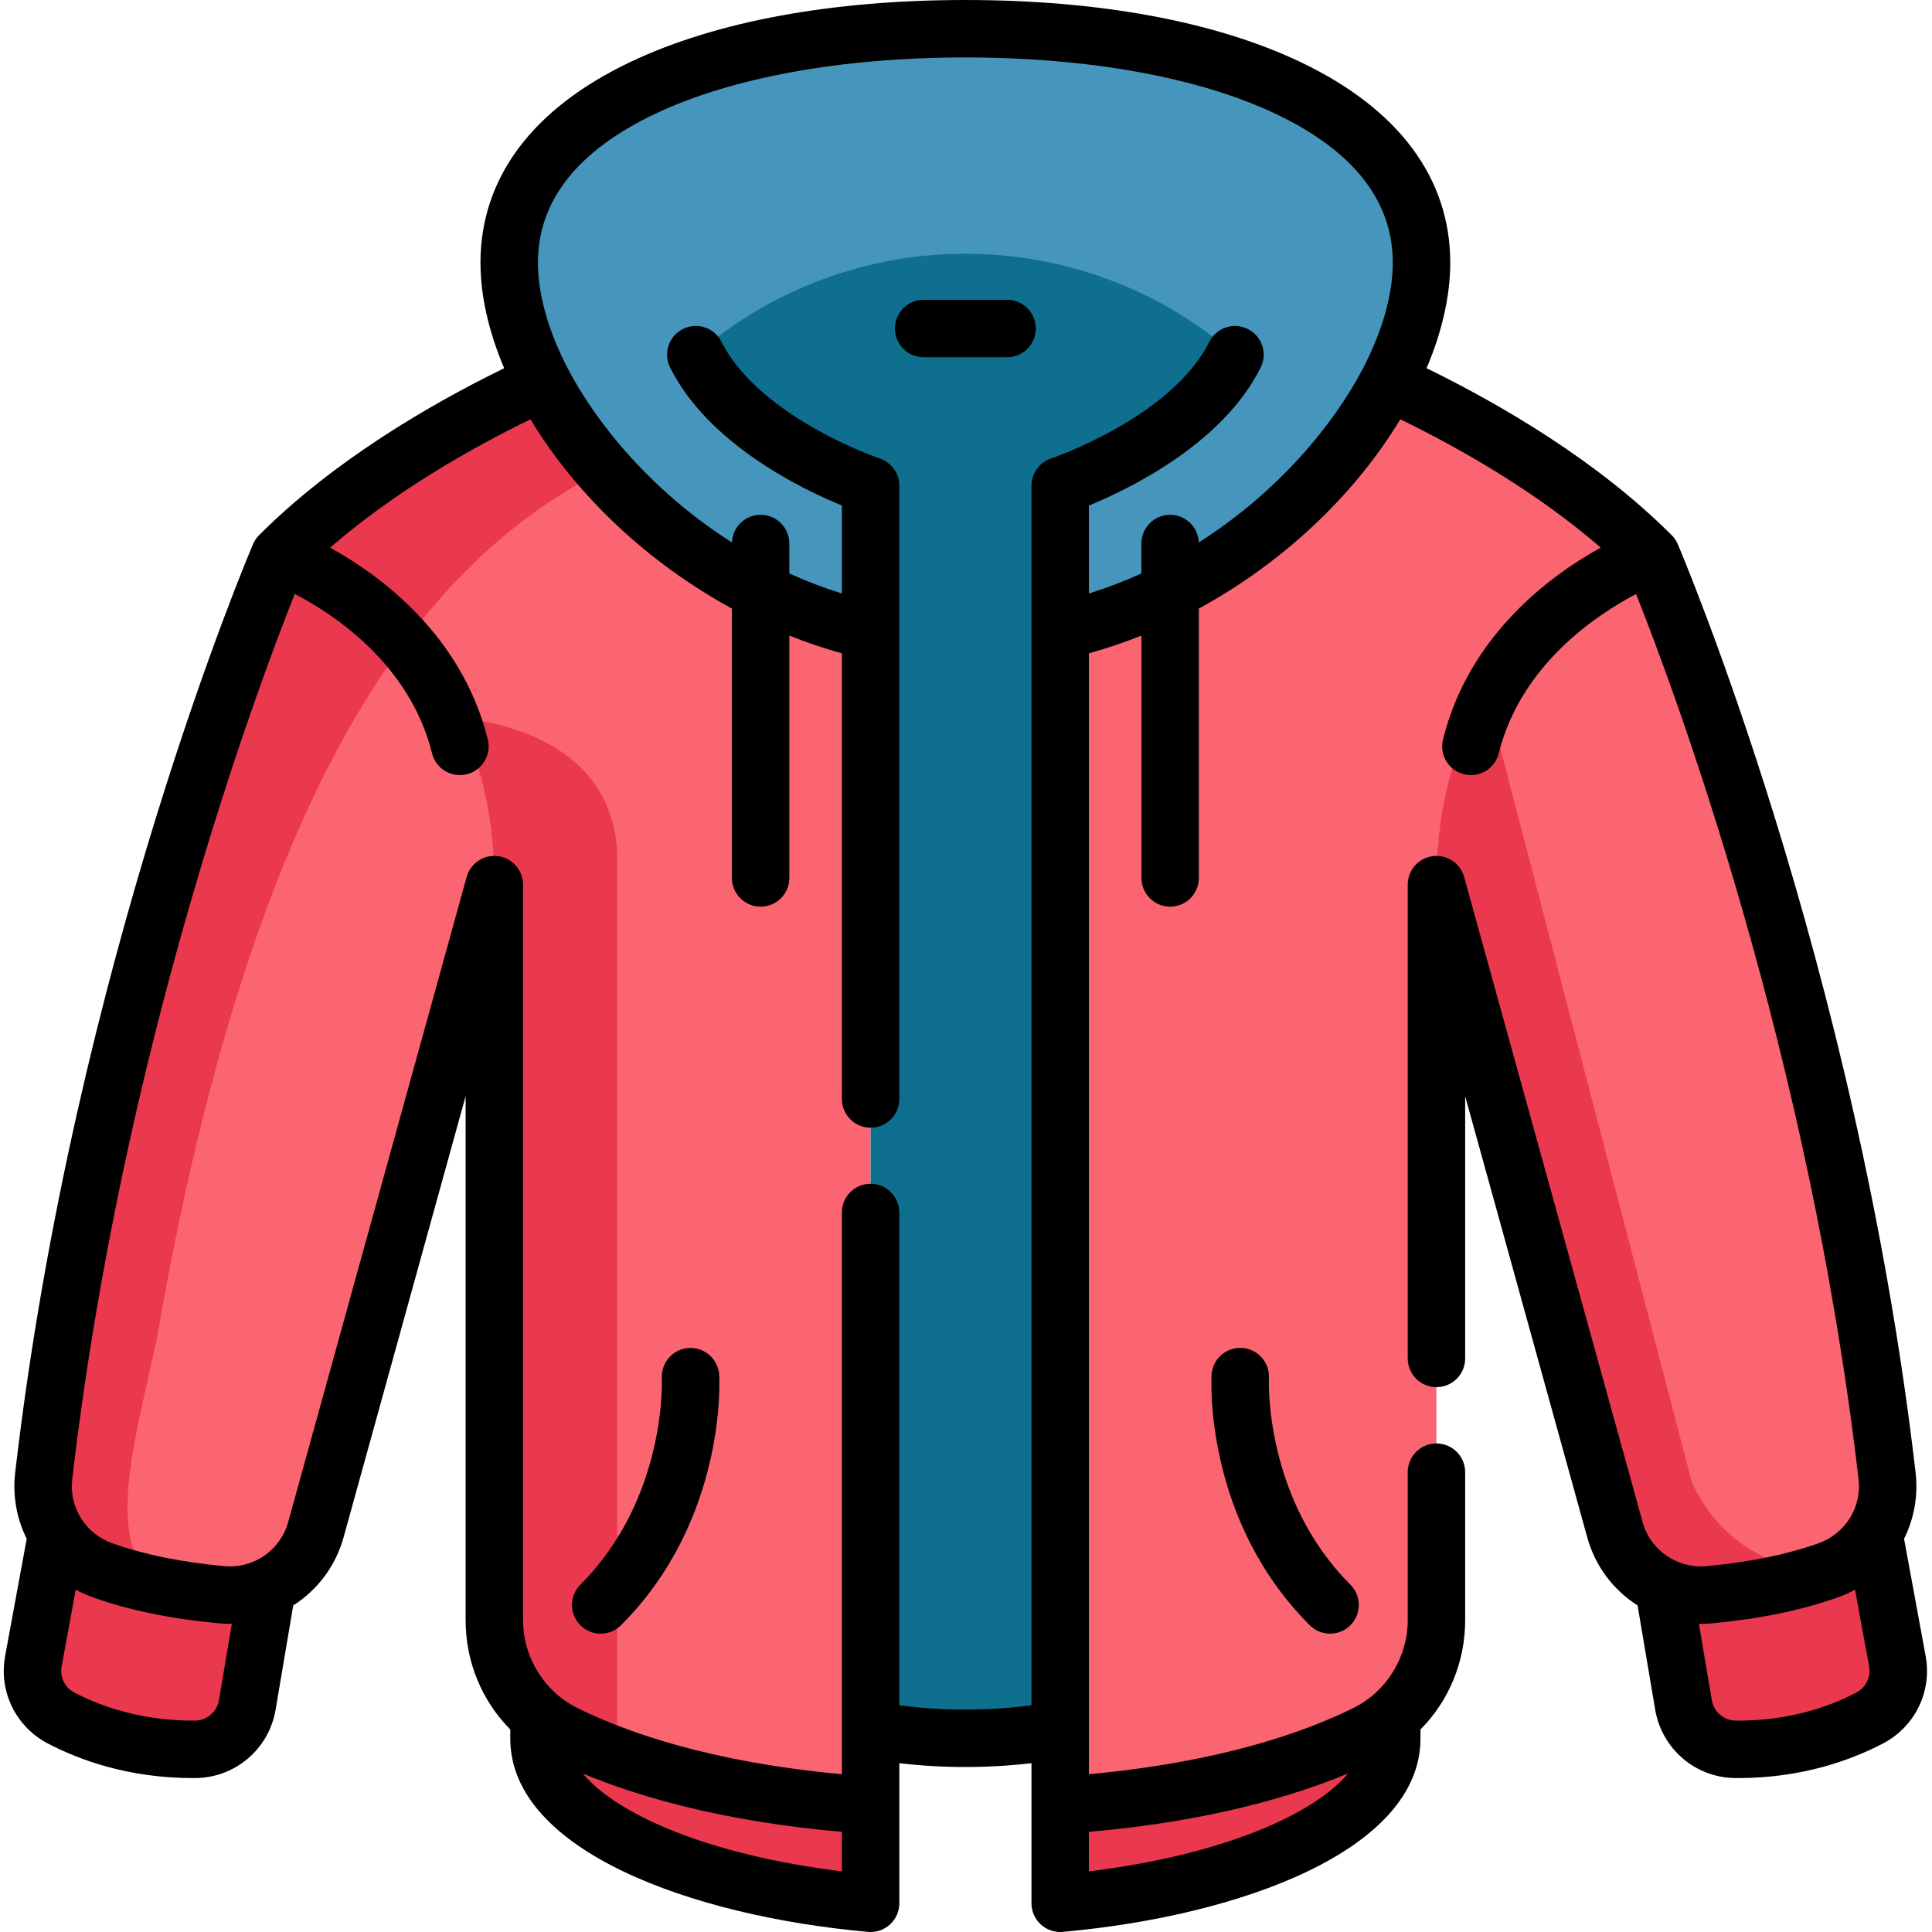 <svg height="512pt" viewBox="-1 0 512 512" width="512pt" xmlns="http://www.w3.org/2000/svg"><path d="m279.957 428.176v76.211c50.312-4.516 87.867-22.34 87.867-43.641v-5.746" fill="#ea394e"/><path d="m141.844 455v5.746c0 21.301 37.551 39.125 87.875 43.641v-76.211" fill="#ea394e"/><path d="m183.398 94c11.562 23.16 46.32 34.723 46.32 34.723v349.691c-40.152-2.66-65.914-11.43-81.168-19-11.398-5.652-18.543-17.336-18.543-30.051v-194.926l-47.297 170.949c-3.055 11.055-13.613 18.312-25.031 17.234-10.312-.973-21.242-2.84-31.441-6.453-10.414-3.695-16.922-14.078-15.652-25.062 15.781-135.738 62.473-243.914 62.473-243.914 21.527-21.527 50.566-37.18 69.668-46" fill="#fb6572"/><path d="m366.953 101.191c19.102 8.82 48.137 24.473 69.664 46 0 0 46.691 108.176 62.473 243.914 1.27 10.984-5.238 21.367-15.652 25.062-10.199 3.613-21.129 5.48-31.441 6.453-11.418 1.078-21.977-6.18-25.031-17.234l-47.297-170.949v194.926c0 12.715-7.145 24.398-18.543 30.051-15.254 7.57-41.016 16.34-81.168 19v-349.691s34.758-11.562 46.32-34.723" fill="#fb6572"/><g fill="#ea394e"><path d="m14.074 406.434c-1.859 9.996-4.516 24.453-6.223 33.785-1.117 6.09 1.852 12.191 7.336 15.066 7.547 3.965 19.648 8.449 35.574 8.305 6.836-.059 12.637-5.047 13.773-11.789l5.277-31.246"/><path d="m495.602 406.434c1.859 9.996 4.516 24.453 6.223 33.785 1.117 6.09-1.852 12.191-7.336 15.066-7.547 3.965-19.648 8.449-35.574 8.305-6.836-.059-12.637-5.047-13.773-11.789l-5.277-31.246"/><path d="m200.668 92.84-9.754 19.445c-47.195 14.402-115.98 43.168-150.367 242.559-5.945 27.777-13.621 52.188-.688 65.117-4.598-.984-9.176-2.223-13.621-3.793-10.414-3.695-16.922-14.078-15.652-25.062 15.781-135.738 62.473-243.914 62.473-243.914 34.902-34.906 89.57-54.352 89.57-54.352zm0 0"/><path d="m483.438 416.168c-10.199 3.613-21.129 5.48-31.441 6.453-11.418 1.078-21.977-6.18-25.031-17.234l-47.297-170.949c0-19.043 4.012-36.051 13.133-50.707l54.477 208.809s8.828 23.629 36.16 23.629zm0 0"/><path d="m162.566 227.871v237.531c-5.418-1.988-10.066-4.027-14.016-5.988-11.398-5.652-18.543-17.336-18.543-30.051v-194.926c0-16.238-2.922-31.008-9.441-44.102 0 0 42 1.816 42 37.535zm0 0"/></g><path d="m229.719 167.207c-39.637-8.863-72.113-37.414-86.992-66.016-5.664-10.879-8.781-21.762-8.781-31.574 0-40.875 54.129-62.004 120.895-62.004 66.754 0 120.879 21.129 120.879 62.004 0 9.805-3.113 20.684-8.777 31.566-14.879 28.602-47.348 57.152-86.984 66.023" fill="#4695bc"/><path d="m326.281 93.996c-11.57 23.16-46.324 34.723-46.324 34.723v329.723c-7.812 3.297-16.277 5.094-25.129 5.094-8.84 0-17.305-1.797-25.109-5.125v-329.691s-34.754-11.562-46.324-34.723c40.949-35.656 101.922-35.66 142.875-.012zm0 0" fill="#0e708e"/><path d="m265.891 79.445h-22.113c-4.203 0-7.613 3.406-7.613 7.613 0 4.203 3.41 7.609 7.613 7.609h22.113c4.203 0 7.609-3.406 7.609-7.609 0-4.207-3.406-7.613-7.609-7.613zm0 0"/><path d="m509.312 438.848c-1.559-8.516-3.902-21.281-5.715-31.051 2.629-5.277 3.773-11.332 3.055-17.57-15.73-135.285-62.574-244.961-63.043-246.051-.383-.887-.93-1.688-1.609-2.367-19.645-19.645-45.031-34.484-64.945-44.234 4.121-9.703 6.277-19.25 6.277-27.957 0-22.453-13.746-40.852-39.754-53.207-22.602-10.734-53.285-16.41-88.738-16.41-35.461 0-66.148 5.676-88.75 16.41-26.012 12.355-39.758 30.754-39.758 53.207 0 8.711 2.16 18.262 6.277 27.961-19.895 9.734-45.266 24.562-64.934 44.23-.68.68-1.227 1.48-1.605 2.363-.473 1.094-47.316 110.77-63.047 246.062-.719 6.234.426 12.289 3.055 17.562-1.812 9.77-4.156 22.539-5.715 31.051-1.727 9.418 2.809 18.73 11.285 23.18 8.02 4.207 21.145 9.18 38.375 9.18.27 0 .539 0 .805-.004 10.535-.094 19.457-7.719 21.215-18.137l4.664-27.605c6.34-4.035 11.211-10.34 13.34-18.043l32.348-116.922v138.867c0 11.121 4.355 21.414 11.836 28.965v2.418c0 29.504 47.617 46.988 94.809 51.223.227.023.453.031.68.031 1.895 0 3.727-.707 5.137-1.996 1.578-1.441 2.477-3.48 2.477-5.617v-37.129c5.691.672 11.543 1.016 17.496 1.016s11.812-.344 17.52-1.016v37.129c0 2.137.898 4.176 2.477 5.617 1.406 1.289 3.242 1.996 5.133 1.996.227 0 .457-.012.684-.031 47.184-4.234 94.797-21.719 94.797-51.227v-2.406c7.488-7.551 11.844-17.848 11.844-28.977v-39.219c0-4.203-3.41-7.609-7.613-7.609s-7.609 3.406-7.609 7.609v39.219c0 9.801-5.621 18.922-14.316 23.234-12.859 6.383-35.215 14.383-70.172 17.586v-297.047c4.695-1.293 9.34-2.867 13.914-4.695v64.223c0 4.203 3.406 7.613 7.609 7.613 4.207 0 7.613-3.41 7.613-7.613v-71.391c21.91-11.945 41.008-29.652 53.383-50.156 16.195 7.906 36.191 19.34 53.113 34.016-13.305 7.348-34.898 23.152-41.793 50.828-1.016 4.078 1.469 8.211 5.547 9.227.617.152 1.238.227 1.848.227 3.414 0 6.516-2.312 7.379-5.773 5.836-23.422 25.844-36.688 36.395-42.215 10.449 26.289 45.777 121.262 58.953 234.559.863 7.488-3.508 14.484-10.633 17.012-8.426 2.984-18.117 4.965-29.613 6.051-7.766.727-14.906-4.18-16.98-11.684l-47.297-170.953c-1.016-3.668-4.582-6.027-8.359-5.512-3.773.512-6.59 3.734-6.59 7.543v125.562c0 4.203 3.41 7.609 7.613 7.609s7.609-3.406 7.609-7.609v-69.504l32.352 116.918c2.129 7.707 6.996 14.012 13.34 18.043l4.664 27.609c1.758 10.414 10.68 18.043 21.211 18.137.27 0 .539.004.805.004 17.234 0 30.359-4.973 38.379-9.18 8.473-4.449 13.008-13.762 11.281-23.18zm-452.281 11.684c-.527 3.129-3.191 5.418-6.336 5.449-14.469.102-25.375-3.973-31.973-7.434-2.539-1.336-3.902-4.129-3.383-6.957 1.027-5.613 2.398-13.082 3.73-20.316 1.465.797 3.008 1.496 4.625 2.07 9.625 3.406 20.508 5.652 33.273 6.855 1.164.113 2.324.148 3.473.133zm96.383 19.449c14.809 6.176 37.137 12.723 68.691 15.48v10.469c-35.453-4.348-59.645-15.102-68.691-25.949zm202.832.008c-9.051 10.844-33.234 21.594-68.676 25.938v-10.465c31.547-2.758 53.867-9.301 68.676-15.473zm-39.555-326.234c-.152-4.07-3.492-7.324-7.598-7.324-4.203 0-7.613 3.41-7.613 7.613v7.938c-4.434 2.016-9.074 3.797-13.91 5.305v-23.316c10.828-4.438 35.438-16.383 45.52-36.57 1.879-3.758.355-8.332-3.406-10.211-3.762-1.879-8.332-.352-10.211 3.41-9.996 20.008-41.605 30.797-41.918 30.898-3.109 1.035-5.207 3.945-5.207 7.223v323.199c-5.672.75-11.539 1.137-17.52 1.137-5.988 0-11.844-.387-17.5-1.137v-130.59c0-4.203-3.406-7.613-7.609-7.613s-7.613 3.41-7.613 7.613v148.852c-34.953-3.199-57.309-11.199-70.172-17.586-8.695-4.312-14.316-13.43-14.316-23.23v-194.926c0-3.809-2.812-7.031-6.586-7.543-3.781-.516-7.348 1.844-8.363 5.512l-47.297 170.953c-2.07 7.504-9.219 12.41-16.973 11.684-11.504-1.086-21.191-3.066-29.617-6.051-7.125-2.527-11.5-9.523-10.633-17.004 13.18-113.34 48.523-208.344 58.961-234.59 10.539 5.477 30.516 18.672 36.387 42.238.863 3.461 3.965 5.773 7.379 5.773.609 0 1.23-.074 1.848-.227 4.078-1.016 6.562-5.148 5.547-9.227-6.895-27.676-28.488-43.48-41.797-50.828 16.938-14.688 36.926-26.113 53.105-34.008 12.375 20.504 31.473 38.207 53.383 50.152v71.387c0 4.207 3.406 7.613 7.613 7.613 4.203 0 7.609-3.406 7.609-7.613v-64.223c4.574 1.828 9.227 3.402 13.926 4.699v118.109c0 4.203 3.406 7.609 7.609 7.609s7.613-3.406 7.613-7.609v-162.527c0-3.277-2.098-6.188-5.211-7.223-.078-.027-8.078-2.715-17.449-8.062-8.332-4.758-19.34-12.582-24.465-22.84-1.879-3.762-6.453-5.285-10.211-3.406-3.762 1.879-5.289 6.449-3.41 10.211 10.086 20.188 34.691 32.129 45.523 36.57v23.316c-4.844-1.504-9.484-3.289-13.926-5.305v-7.938c0-4.203-3.406-7.613-7.609-7.613-4.109 0-7.449 3.258-7.598 7.328-20.883-13.242-35.742-31.172-43.5-46.078-5.18-9.957-7.918-19.66-7.918-28.062 0-16.387 10.453-29.66 31.062-39.453 20.281-9.633 49.48-14.941 82.219-14.941 32.73 0 61.926 5.309 82.207 14.941 20.609 9.789 31.059 23.066 31.059 39.453 0 8.398-2.738 18.098-7.918 28.051-7.754 14.906-22.613 32.84-43.496 46.086zm174.262 304.793c-6.598 3.461-17.469 7.562-31.969 7.434-3.145-.031-5.812-2.32-6.34-5.449l-3.414-20.211c.172 0 .336.02.508.02.984 0 1.977-.043 2.973-.141 12.766-1.203 23.648-3.449 33.273-6.859 1.617-.57 3.156-1.27 4.621-2.066 1.332 7.234 2.703 14.703 3.73 20.316.52 2.828-.84 5.621-3.383 6.957zm0 0"/><path d="m328.109 357.219c-4.191-.246-7.797 2.965-8.035 7.164-.09 1.559-1.859 38.445 26.023 66.328 1.488 1.488 3.438 2.23 5.383 2.23 1.949 0 3.898-.742 5.383-2.23 2.973-2.973 2.973-7.793 0-10.762-22.895-22.898-21.609-54.281-21.59-54.715.23-4.191-2.977-7.777-7.164-8.016zm0 0"/><path d="m181.582 357.227c-4.191.227-7.406 3.812-7.188 8.004.016.316 1.352 31.773-21.59 54.719-2.973 2.973-2.973 7.793 0 10.762 1.484 1.488 3.434 2.23 5.383 2.23 1.945 0 3.895-.742 5.379-2.23 27.887-27.883 26.117-64.77 26.027-66.328-.242-4.188-3.84-7.379-8.012-7.156zm0 0"/></svg>